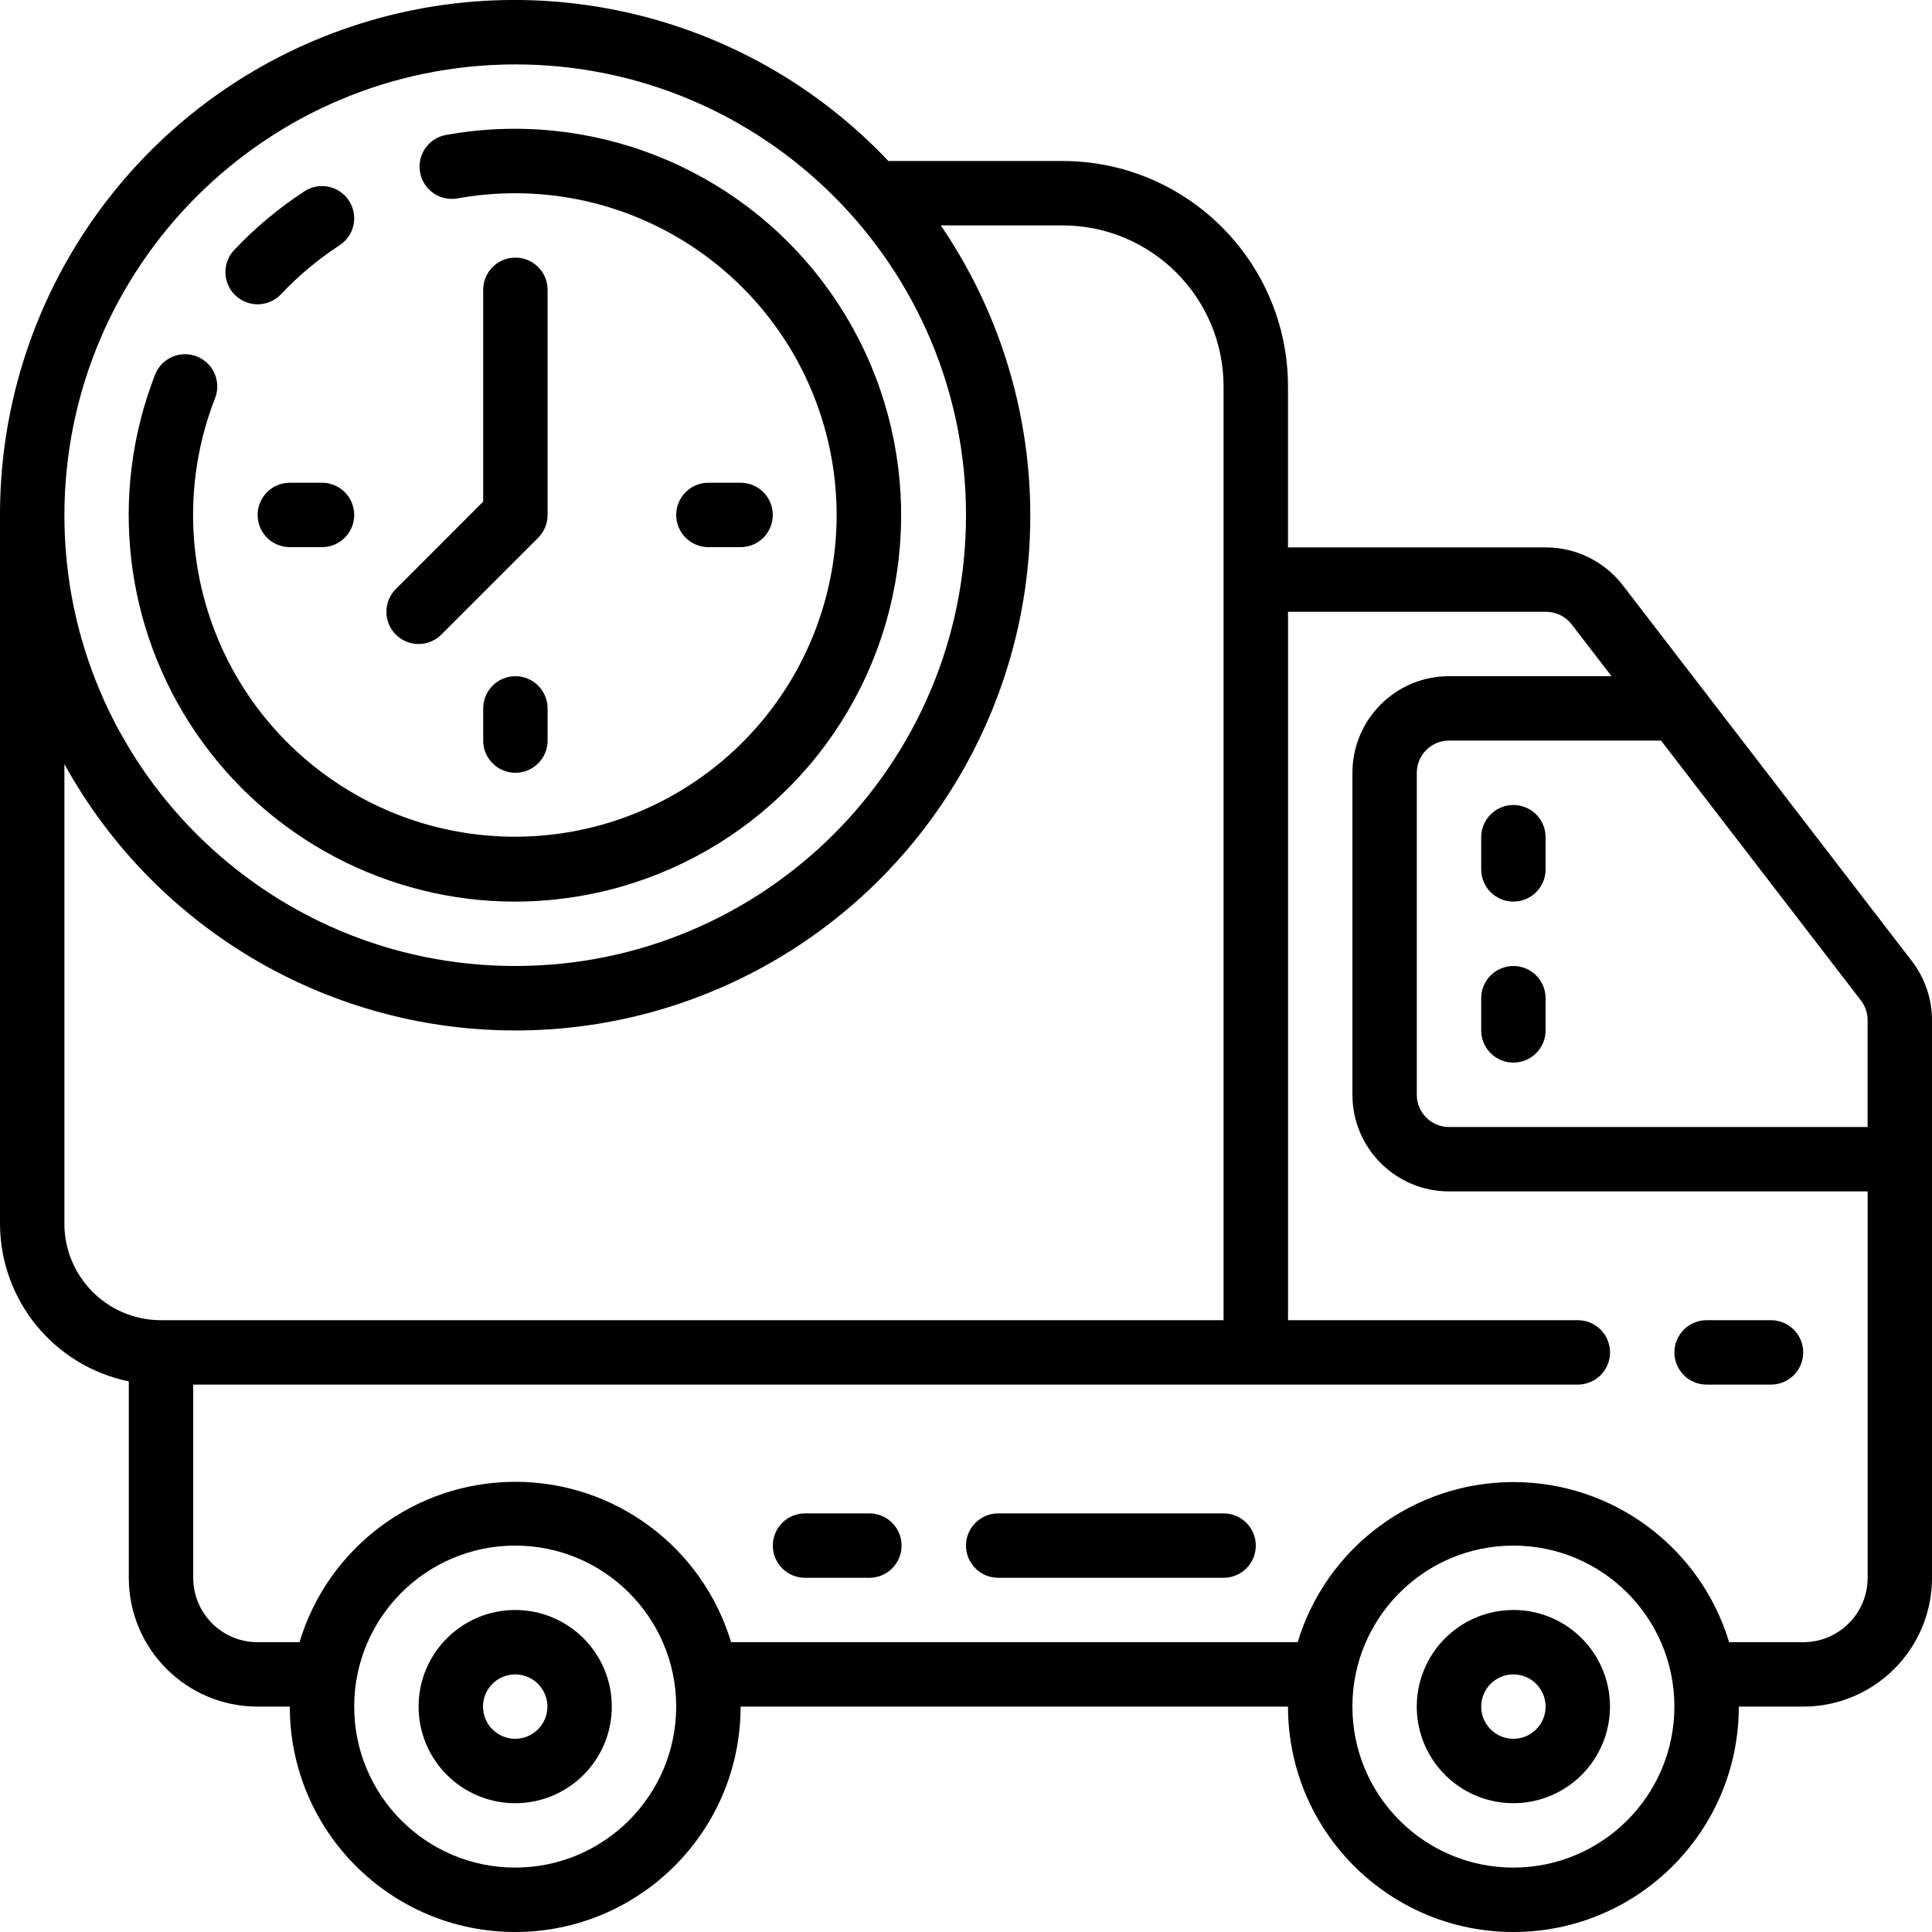 <svg height="512" viewBox="0 0 60 60" width="512" xmlns="http://www.w3.org/2000/svg"><g id="Page-1" fill="none" fill-rule="evenodd"><g id="150---Schedule-Transit" fill="rgb(0,0,0)" fill-rule="nonzero" transform="translate(0 -1)"><path id="Shape" d="m50.393 19.17c-.57-.735-1.447-1.167-2.377-1.17h-8.016v-5c-.005-3.864-3.136-6.995-7-7h-5.411c-4.499-4.758-11.446-6.289-17.528-3.864-6.082 2.425-10.07 8.316-10.061 14.864v22c.003 2.375 1.674 4.422 4 4.9v6.1c0 2.209 1.791 4 4 4h1c0 3.866 3.134 7 7 7s7-3.134 7-7h17c0 3.866 3.134 7 7 7s7-3.134 7-7h2c2.209 0 4-1.791 4-4v-17.319c-.001-.661-.22-1.304-.622-1.829zm7.607 13.511 0 3.319h-13c-.552 0-1-.448-1-1v-10c0-.552.448-1 1-1h6.585l6.208 8.071c.134.175.207.389.207.61zm-42-29.681c7.732 0 14 6.268 14 14s-6.268 14-14 14-14-6.268-14-14c.008-7.729 6.271-13.992 14-14zm-14 36v-14.271c2.845 5.162 8.299 8.341 14.193 8.272 5.894-.069 11.272-3.375 13.995-8.602s2.35-11.529-.971-16.399h3.782c2.76.003 4.997 2.24 5 5v29h-33c-1.657 0-3-1.343-3-3zm14 20c-2.761 0-5-2.239-5-5s2.239-5 5-5 5 2.239 5 5c-.003 2.76-2.24 4.997-5 5zm31 0c-2.761 0-5-2.239-5-5s2.239-5 5-5 5 2.239 5 5c-.003 2.76-2.24 4.997-5 5zm9-7h-2.3c-.894-2.953-3.615-4.973-6.7-4.973s-5.806 2.02-6.7 4.973h-17.595c-.891-2.957-3.614-4.981-6.702-4.981s-5.812 2.024-6.702 4.981h-1.3c-1.105 0-2-.895-2-2v-6h43c.552 0 1-.448 1-1s-.448-1-1-1h-9v-22h8.016c.31.001.602.145.792.39l1.238 1.61h-5.046c-1.657 0-3 1.343-3 3v10c0 1.657 1.343 3 3 3h13v12c0 1.105-.895 2-2 2z"/><path id="Shape" d="m16 51c-1.657 0-3 1.343-3 3s1.343 3 3 3 3-1.343 3-3-1.343-3-3-3zm0 4c-.552 0-1-.448-1-1s.448-1 1-1 1 .448 1 1-.448 1-1 1z"/><path id="Shape" d="m47 51c-1.213 0-2.307.731-2.772 1.852s-.208 2.411.65 3.269c.858.858 2.148 1.115 3.269.65s1.852-1.558 1.852-2.772c0-1.657-1.343-3-3-3zm0 4c-.552 0-1-.448-1-1s.448-1 1-1 1 .448 1 1-.448 1-1 1z"/><path id="Shape" d="m55 42h-2c-.552 0-1 .448-1 1s.448 1 1 1h2c.552 0 1-.448 1-1s-.448-1-1-1z"/><path id="Shape" d="m47 26c-.552 0-1 .448-1 1v1c0 .552.448 1 1 1s1-.448 1-1v-1c0-.552-.448-1-1-1z"/><path id="Shape" d="m47 31c-.552 0-1 .448-1 1v1c0 .552.448 1 1 1s1-.448 1-1v-1c0-.552-.448-1-1-1z"/><path id="Shape" d="m27 48h-2c-.552 0-1 .448-1 1s.448 1 1 1h2c.552 0 1-.448 1-1s-.448-1-1-1z"/><path id="Shape" d="m38 48h-7c-.552 0-1 .448-1 1s.448 1 1 1h7c.552 0 1-.448 1-1s-.448-1-1-1z"/><path id="Shape" d="m13 21c.265-0.0.52-.105.707-.293l3.006-3.007c.188-.187.293-.442.293-.707v-6.993c0-.552-.448-1-1-1s-1 .448-1 1v6.578l-2.713 2.715c-.286.286-.371.716-.217 1.09.155.374.519.617.924.617z"/><path id="Shape" d="m15.006 23v1c0 .552.448 1 1 1s1-.448 1-1v-1c0-.552-.448-1-1-1s-1 .448-1 1z"/><path id="Shape" d="m23 17.992c.552 0 1-.448 1-1s-.448-1-1-1h-1c-.552 0-1 .448-1 1s.448 1 1 1z"/><path id="Shape" d="m10 15.992h-1c-.552 0-1 .448-1 1s.448 1 1 1h1c.552 0 1-.448 1-1s-.448-1-1-1z"/><path id="Shape" d="m16 29c4.542-.005 8.692-2.574 10.721-6.637 2.03-4.063 1.592-8.924-1.132-12.559-2.724-3.635-7.266-5.42-11.736-4.613-.352.063-.643.31-.764.646-.121.336-.053.712.177.985s.59.402.941.339c.591-.106 1.19-.16 1.791-.16 4.381.003 8.249 2.86 9.54 7.047 1.291 4.186-.295 8.726-3.913 11.196-3.618 2.471-8.423 2.297-11.853-.429-3.43-2.726-4.683-7.368-3.093-11.45.13-.333.073-.71-.151-.989s-.579-.418-.932-.364c-.353.054-.651.292-.781.625-1.438 3.693-.96 7.858 1.276 11.131 2.236 3.272 5.943 5.231 9.906 5.233z"/><path id="Shape" d="m8 10.45c.276 0.0.539-.113.728-.314.544-.576 1.154-1.086 1.818-1.519.463-.302.594-.921.292-1.384s-.921-.594-1.384-.292c-.797.52-1.529 1.132-2.182 1.824-.273.291-.348.716-.189 1.082.158.366.519.603.917.603z"/></g></g></svg>